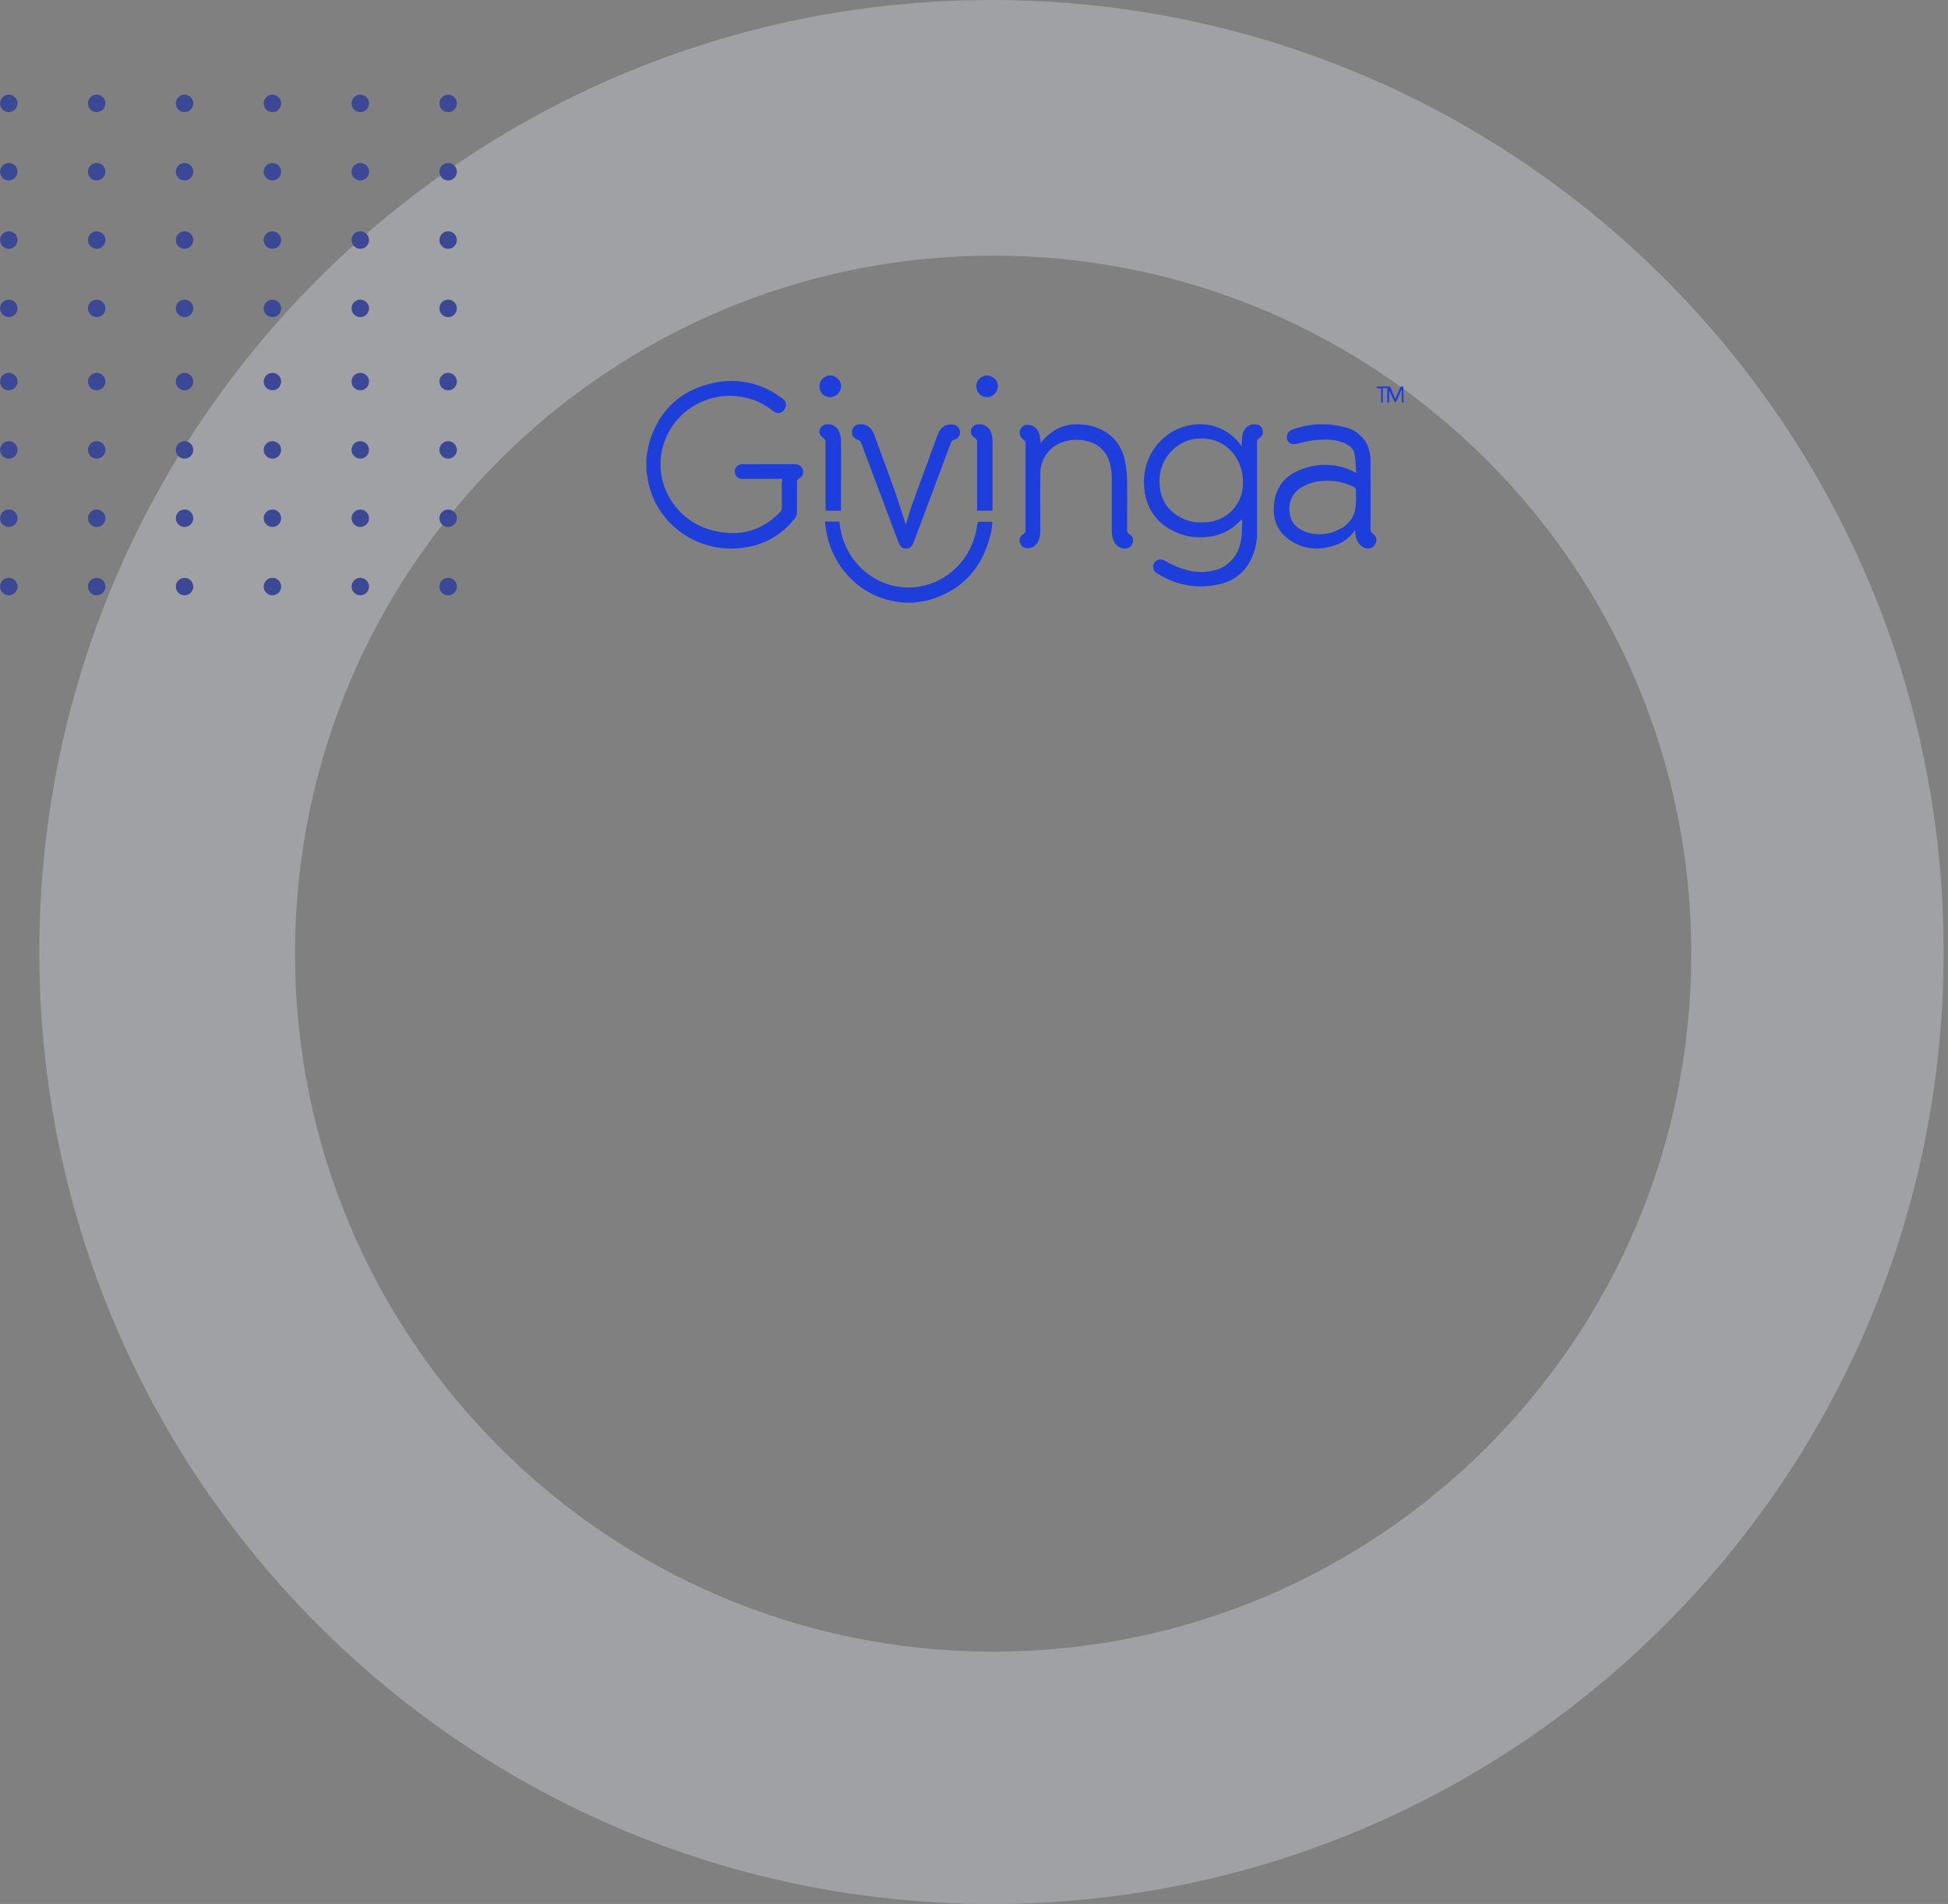 <svg xmlns="http://www.w3.org/2000/svg" xmlns:xlink="http://www.w3.org/1999/xlink" width="223px" height="218px" viewBox="0 0 223 218"><rect x="0" y="0" width="223" height="218" fill="#808080" stroke="none"/><title>Group 3</title><g id="Insights" stroke="none" stroke-width="1" fill="none" fill-rule="evenodd"><g transform="translate(-603, -163)" id="Header-Block"><g transform="translate(0, 107)"><g id="Group-3" transform="translate(603.171, 56)"><g id="Group" transform="translate(4.329, 0)" fill="#EAEDF7" opacity="0.304"><g id="Design-Elements/Circle-Outline-Light-Blue"><path d="M109,0 C169.199,0 218,48.801 218,109 C218,169.199 169.199,218 109,218 C48.801,218 0,169.199 0,109 C0,48.801 48.801,0 109,0 Z M109.193,29.272 C65.054,29.272 29.272,65.054 29.272,109.193 C29.272,153.331 65.054,189.113 109.193,189.113 C153.331,189.113 189.113,153.331 189.113,109.193 C189.113,65.054 153.331,29.272 109.193,29.272 Z" id="Combined-Shape"></path></g></g><g id="Design-Elements/Dot-Pattern" transform="translate(-0, 11)" fill="#3A4895"><g id="Group"><circle id="Oval" cx="0.838" cy="0.838" r="1"></circle><circle id="Oval" cx="10.897" cy="0.838" r="1"></circle><circle id="Oval" cx="20.956" cy="0.838" r="1"></circle><circle id="Oval" cx="31.015" cy="0.838" r="1"></circle><circle id="Oval" cx="41.074" cy="0.838" r="1"></circle><circle id="Oval" cx="51.132" cy="0.838" r="1"></circle></g><g id="Group-2" transform="translate(0, 7.824)"><circle id="Oval" cx="0.838" cy="0.838" r="1"></circle><circle id="Oval" cx="10.897" cy="0.838" r="1"></circle><circle id="Oval" cx="20.956" cy="0.838" r="1"></circle><circle id="Oval" cx="31.015" cy="0.838" r="1"></circle><circle id="Oval" cx="41.074" cy="0.838" r="1"></circle><circle id="Oval" cx="51.132" cy="0.838" r="1"></circle></g><g id="Group-3" transform="translate(0, 15.647)"><circle id="Oval" cx="0.838" cy="0.838" r="1"></circle><circle id="Oval" cx="10.897" cy="0.838" r="1"></circle><circle id="Oval" cx="20.956" cy="0.838" r="1"></circle><circle id="Oval" cx="31.015" cy="0.838" r="1"></circle><circle id="Oval" cx="41.074" cy="0.838" r="1"></circle><circle id="Oval" cx="51.132" cy="0.838" r="1"></circle></g><g id="Group-4" transform="translate(0, 23.471)"><circle id="Oval" cx="0.838" cy="0.838" r="1"></circle><circle id="Oval" cx="10.897" cy="0.838" r="1"></circle><circle id="Oval" cx="20.956" cy="0.838" r="1"></circle><circle id="Oval" cx="31.015" cy="0.838" r="1"></circle><circle id="Oval" cx="41.074" cy="0.838" r="1"></circle><circle id="Oval" cx="51.132" cy="0.838" r="1"></circle></g><g id="Group-4" transform="translate(0, 31.853)"><circle id="Oval" cx="0.838" cy="0.838" r="1"></circle><circle id="Oval" cx="10.897" cy="0.838" r="1"></circle><circle id="Oval" cx="20.956" cy="0.838" r="1"></circle><circle id="Oval" cx="31.015" cy="0.838" r="1"></circle><circle id="Oval" cx="41.074" cy="0.838" r="1"></circle><circle id="Oval" cx="51.132" cy="0.838" r="1"></circle></g><g id="Group-4" transform="translate(0, 39.676)"><circle id="Oval" cx="0.838" cy="0.838" r="1"></circle><circle id="Oval" cx="10.897" cy="0.838" r="1"></circle><circle id="Oval" cx="20.956" cy="0.838" r="1"></circle><circle id="Oval" cx="31.015" cy="0.838" r="1"></circle><circle id="Oval" cx="41.074" cy="0.838" r="1"></circle><circle id="Oval" cx="51.132" cy="0.838" r="1"></circle></g><g id="Group-4" transform="translate(0, 55.324)"><circle id="Oval" cx="0.838" cy="0.838" r="1"></circle><circle id="Oval" cx="10.897" cy="0.838" r="1"></circle><circle id="Oval" cx="20.956" cy="0.838" r="1"></circle><circle id="Oval" cx="31.015" cy="0.838" r="1"></circle><circle id="Oval" cx="41.074" cy="0.838" r="1"></circle><circle id="Oval" cx="51.132" cy="0.838" r="1"></circle></g><g id="Group-4" transform="translate(0, 47.5)"><circle id="Oval" cx="0.838" cy="0.838" r="1"></circle><circle id="Oval" cx="10.897" cy="0.838" r="1"></circle><circle id="Oval" cx="20.956" cy="0.838" r="1"></circle><circle id="Oval" cx="31.015" cy="0.838" r="1"></circle><circle id="Oval" cx="41.074" cy="0.838" r="1"></circle><circle id="Oval" cx="51.132" cy="0.838" r="1"></circle></g></g><g id="Group" transform="translate(73.829, 43)" fill="#1E3EDC" fill-rule="nonzero"><g id="Logo"><path d="M0,9.512 C0.062,8.931 0.186,8.319 0.31,7.737 C1.426,3.975 3.905,1.619 7.779,0.823 C10.662,0.242 13.296,0.915 15.62,2.659 C15.93,2.873 16.054,3.271 15.93,3.607 C15.837,3.975 15.527,4.219 15.186,4.28 C14.939,4.311 14.66,4.219 14.474,4.036 C13.513,3.271 12.428,2.751 11.219,2.506 C6.942,1.588 2.727,4.28 1.798,8.502 C0.868,12.724 3.595,16.885 7.872,17.803 C10.259,18.353 12.521,17.986 14.474,16.395 C14.784,16.12 15.094,15.845 15.372,15.539 C15.434,15.447 15.496,15.325 15.496,15.202 C15.496,14.254 15.496,13.336 15.496,12.388 C15.496,12.204 15.527,12.021 15.558,11.837 L11.002,11.837 C10.662,11.868 10.321,11.653 10.197,11.347 C10.042,11.042 10.104,10.674 10.321,10.43 C10.476,10.246 10.693,10.154 10.909,10.154 L17.077,10.154 C17.449,10.154 17.79,10.43 17.914,10.797 C18.038,11.164 17.852,11.592 17.511,11.776 C17.325,11.868 17.201,12.051 17.232,12.265 C17.232,13.397 17.232,14.529 17.232,15.661 C17.232,15.906 17.17,16.151 16.984,16.365 C15.527,18.262 13.327,19.485 10.94,19.73 C5.641,20.403 0.775,16.732 0.093,11.5 C0.093,11.5 0.093,11.5 0.093,11.5 C0.062,11.317 0.031,11.103 0,10.919 L0,9.512 Z" id="Path"></path><path d="M29.422,26 C28.971,25.938 28.49,25.876 28.039,25.783 C24.188,24.944 21.241,21.776 20.579,17.77 C20.519,17.429 20.489,17.087 20.429,16.714 L22.083,16.714 C22.143,17.149 22.203,17.584 22.293,17.988 C23.316,22.366 27.587,25.099 31.829,24.043 C34.867,23.298 37.183,20.783 37.784,17.646 C37.844,17.398 37.844,17.149 37.905,16.901 C37.905,16.839 37.965,16.745 38.025,16.745 C38.536,16.745 39.048,16.745 39.619,16.745 C39.559,17.242 39.529,17.708 39.408,18.143 C38.446,22.149 36.04,24.696 32.159,25.752 C31.708,25.845 31.257,25.907 30.806,25.969 L30.565,26 L29.422,26 Z" id="Path"></path><path d="M21.283,0 C21.584,0.091 21.824,0.243 22.034,0.486 C22.364,0.912 22.364,1.489 22.064,1.914 C21.674,2.492 20.923,2.644 20.352,2.279 C20.022,2.066 19.842,1.702 19.812,1.307 C19.782,0.76 20.082,0.273 20.592,0.091 L20.773,0 L21.283,0 Z" id="Path"></path><path d="M39.228,0 C39.437,0.092 39.646,0.184 39.826,0.306 C40.244,0.673 40.363,1.285 40.094,1.774 C39.826,2.294 39.288,2.57 38.72,2.447 C38.182,2.325 37.794,1.836 37.764,1.285 C37.734,0.734 38.063,0.245 38.6,0.061 C38.63,0.061 38.66,0.031 38.72,0 L39.228,0 Z" id="Path"></path><path d="M86.667,3.095 L86.473,3.067 L86.473,1.707 L86.389,1.707 C86.223,2.075 86.085,2.472 85.891,2.84 C85.835,2.925 85.78,3.01 85.724,3.095 C85.669,3.01 85.613,2.925 85.558,2.84 C85.392,2.472 85.225,2.075 85.031,1.707 L85.031,3.095 L84.81,3.095 L84.81,1.282 C85.087,1.197 85.114,1.226 85.225,1.452 C85.392,1.849 85.558,2.245 85.724,2.67 C85.863,2.359 85.974,2.075 86.112,1.792 C86.14,1.707 86.168,1.65 86.195,1.565 C86.251,1.339 86.389,1.197 86.639,1.254 L86.667,3.095 Z" id="Path"></path><path d="M68.195,16.445 C67.921,16.69 67.617,16.966 67.313,17.242 C66.43,17.948 65.366,18.377 64.24,18.469 C62.81,18.654 61.35,18.377 60.072,17.672 C58.308,16.752 57.152,14.973 57,12.979 C56.756,10.924 57.456,8.838 58.947,7.396 C60.772,5.556 63.753,5.034 65.944,6.169 C66.765,6.598 67.465,7.181 68.012,7.917 L68.134,8.101 C68.164,7.733 68.164,7.365 68.195,6.997 C68.225,6.598 68.408,6.2 68.712,5.924 C69.077,5.556 69.625,5.494 70.111,5.678 C70.385,5.801 70.568,6.077 70.568,6.384 C70.598,6.69 70.446,6.997 70.172,7.151 C69.99,7.243 69.868,7.457 69.898,7.672 C69.898,11.077 69.898,14.482 69.898,17.887 C69.929,18.93 69.716,20.003 69.259,20.954 C68.59,22.457 67.252,23.531 65.67,23.868 C63.267,24.482 60.711,24.052 58.612,22.733 C58.338,22.611 58.156,22.396 58.034,22.15 C57.943,21.813 58.065,21.445 58.308,21.23 C58.612,21.015 59.008,20.985 59.342,21.199 C60.164,21.69 61.046,22.058 61.989,22.304 C62.962,22.549 63.997,22.549 65.001,22.304 C66.461,21.966 67.617,20.801 67.951,19.328 C68.256,18.347 68.164,17.335 68.195,16.445 Z M63.54,16.813 L63.784,16.813 C64.848,16.813 65.913,16.445 66.735,15.739 C67.738,14.881 68.316,13.623 68.286,12.304 C68.377,9.666 66.461,7.12 63.388,7.212 C62.111,7.212 60.924,7.764 60.072,8.684 C59.221,9.574 58.764,10.739 58.734,11.966 C58.703,13.776 59.373,15.218 60.955,16.138 C61.776,16.629 62.658,16.844 63.54,16.813 L63.54,16.813 Z" id="Shape"></path><path d="M81.251,11.162 C81.19,10.427 81.19,9.693 81.069,8.989 C80.978,8.376 80.492,8.04 79.976,7.764 C79.247,7.458 78.488,7.305 77.698,7.336 C76.666,7.336 75.633,7.489 74.662,7.764 C74.479,7.825 74.297,7.856 74.085,7.856 C73.72,7.856 73.386,7.58 73.325,7.213 C73.234,6.815 73.447,6.387 73.842,6.233 C74.085,6.142 74.297,6.05 74.54,5.989 C76.362,5.438 78.275,5.438 80.097,5.958 C81.19,6.233 82.101,6.999 82.557,8.009 C82.8,8.621 82.921,9.264 82.891,9.907 C82.891,12.448 82.921,15.019 82.891,17.56 C82.861,17.774 82.982,17.988 83.164,18.111 C83.559,18.356 83.68,18.815 83.468,19.213 C83.286,19.672 82.8,19.917 82.314,19.764 C82.01,19.672 81.737,19.488 81.555,19.213 C81.282,18.846 81.16,18.417 81.13,17.958 C81.13,17.866 81.13,17.805 81.13,17.713 C81.13,17.713 81.13,17.713 81.13,17.713 C81.13,17.713 81.099,17.713 81.099,17.713 C80.31,18.907 79.095,19.488 77.759,19.703 C76.241,20.009 74.692,19.642 73.447,18.693 C72.141,17.713 71.686,16.366 71.838,14.774 C72.05,12.509 73.386,11.193 75.451,10.58 C77.152,10.029 79.034,10.121 80.674,10.856 C80.826,10.917 80.978,11.009 81.13,11.101 L81.251,11.162 Z M81.251,13.917 L81.221,13.917 C81.221,13.703 81.221,13.489 81.221,13.274 C81.282,13.029 81.13,12.784 80.917,12.723 C80.917,12.723 80.887,12.723 80.887,12.723 L80.856,12.693 C79.763,12.172 78.549,11.958 77.364,12.08 C76.484,12.111 75.633,12.386 74.874,12.876 C73.933,13.489 73.447,14.591 73.629,15.723 C73.751,16.856 74.479,17.529 75.482,17.897 C76.757,18.356 78.154,18.233 79.338,17.591 C80.219,17.193 80.887,16.397 81.13,15.448 C81.19,14.958 81.251,14.437 81.251,13.917 L81.251,13.917 Z" id="Shape"></path><path d="M45.122,7.751 C45.605,7.099 46.239,6.54 46.964,6.137 C47.87,5.671 48.866,5.485 49.862,5.609 C50.919,5.671 51.915,6.012 52.79,6.602 C53.877,7.378 54.602,8.557 54.813,9.923 C54.934,10.575 55.024,11.258 55.024,11.941 C55.054,13.834 55.024,15.727 55.024,17.652 C54.994,17.869 55.115,18.086 55.296,18.179 C55.628,18.365 55.779,18.738 55.688,19.11 C55.598,19.483 55.296,19.762 54.934,19.793 C54.36,19.886 53.817,19.576 53.545,19.048 C53.364,18.676 53.273,18.303 53.273,17.869 C53.273,15.82 53.273,13.772 53.273,11.723 C53.273,11.072 53.183,10.42 52.971,9.799 C52.639,8.682 51.734,7.844 50.647,7.564 C49.56,7.223 48.383,7.285 47.326,7.751 C45.938,8.34 45.062,9.768 45.092,11.289 C45.062,13.461 45.092,15.634 45.092,17.807 C45.092,18.21 45.032,18.583 44.881,18.924 C44.639,19.483 44.096,19.824 43.522,19.762 C43.13,19.731 42.828,19.452 42.738,19.079 C42.647,18.707 42.828,18.334 43.16,18.148 C43.311,18.055 43.432,17.9 43.402,17.714 C43.402,14.393 43.402,11.072 43.402,7.751 C43.402,7.595 43.311,7.409 43.16,7.347 C42.738,7.068 42.587,6.509 42.858,6.074 C43.009,5.795 43.281,5.64 43.583,5.64 C44.458,5.64 45.002,6.23 45.062,7.192 C45.122,7.378 45.122,7.564 45.122,7.751 Z" id="Path"></path><path d="M29.684,17.068 C29.957,16.227 30.169,15.449 30.442,14.671 C31.413,12.026 32.384,9.381 33.355,6.736 C33.658,5.896 34.325,5.491 35.114,5.616 C35.539,5.647 35.872,6.02 35.903,6.456 C35.933,6.892 35.63,7.265 35.205,7.358 C35.023,7.39 34.902,7.545 34.841,7.732 C33.446,11.466 32.05,15.2 30.655,18.935 C30.594,19.059 30.533,19.215 30.473,19.339 C30.321,19.651 30.018,19.837 29.684,19.806 C29.381,19.806 29.077,19.619 28.956,19.308 C28.774,18.935 28.653,18.53 28.501,18.157 C27.196,14.703 25.892,11.217 24.588,7.732 C24.527,7.545 24.406,7.421 24.224,7.358 C23.799,7.265 23.496,6.861 23.526,6.425 C23.556,5.989 23.89,5.616 24.345,5.585 C25.103,5.491 25.74,5.896 26.044,6.705 C26.893,9.039 27.773,11.342 28.592,13.676 C28.956,14.734 29.29,15.792 29.623,16.85 L29.684,17.068 Z" id="Path"></path><path d="M22.241,15.476 L20.505,15.476 L20.505,15.235 C20.505,12.705 20.505,10.176 20.505,7.646 C20.536,7.435 20.412,7.224 20.226,7.134 C19.916,6.953 19.761,6.622 19.823,6.26 C19.885,5.929 20.164,5.658 20.536,5.598 C21.125,5.477 21.745,5.779 21.993,6.291 C22.148,6.592 22.241,6.953 22.272,7.284 C22.303,9.965 22.272,12.645 22.272,15.326 C22.241,15.386 22.241,15.416 22.241,15.476 Z" id="Path"></path><path d="M39.588,15.476 L37.852,15.476 L37.852,15.204 C37.852,12.695 37.852,10.185 37.852,7.676 C37.883,7.434 37.759,7.223 37.542,7.102 C37.232,6.92 37.077,6.557 37.17,6.225 C37.263,5.892 37.542,5.62 37.914,5.59 C38.627,5.469 39.34,5.953 39.495,6.648 C39.557,6.89 39.619,7.132 39.619,7.374 C39.619,10.034 39.619,12.665 39.619,15.325 C39.588,15.325 39.588,15.385 39.588,15.476 Z" id="Path"></path><path d="M84.81,1.238 L84.81,1.441 L84.304,1.441 L84.304,3.095 L84.102,3.095 L84.102,1.47 C83.95,1.47 83.824,1.47 83.672,1.47 C83.622,1.47 83.597,1.412 83.571,1.354 C83.597,1.325 83.647,1.267 83.672,1.267 C84.026,1.238 84.405,1.238 84.81,1.238 Z" id="Path"></path></g></g></g></g></g></g></svg>